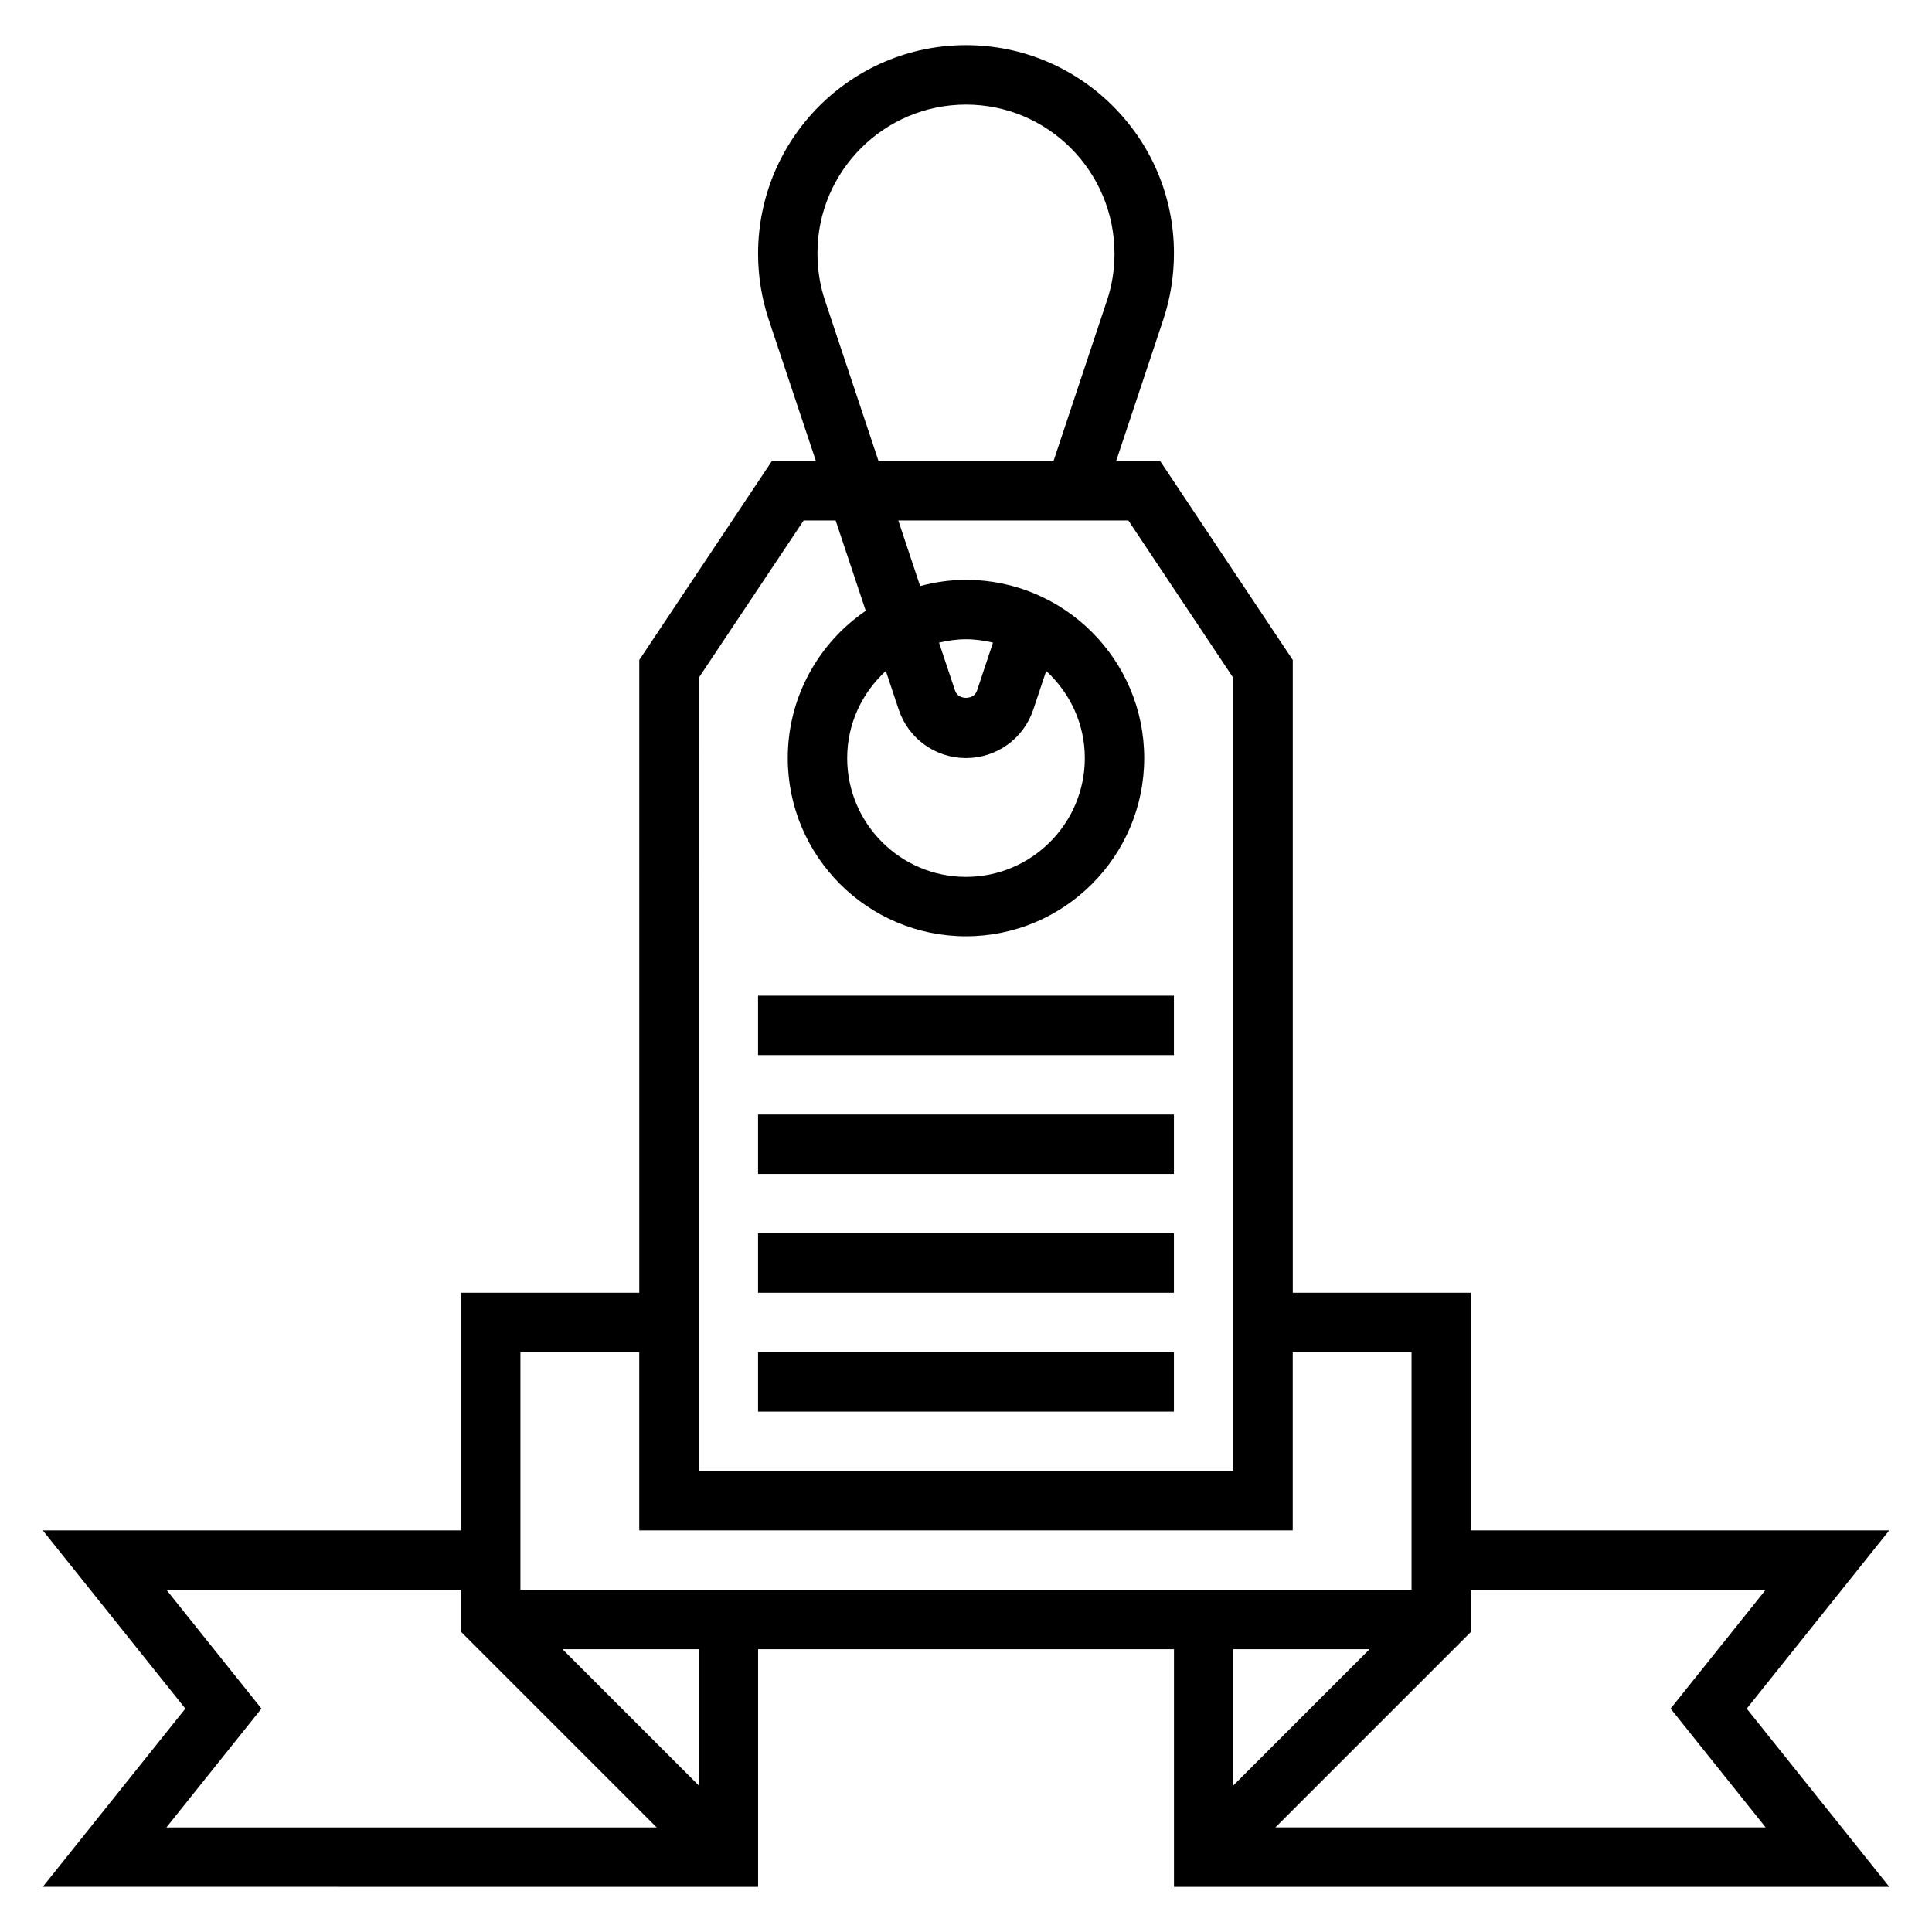 <?xml version="1.0" encoding="UTF-8"?>
<!-- Uploaded to: ICON Repo, www.iconrepo.com, Generator: ICON Repo Mixer Tools -->
<svg fill="#000000" width="800px" height="800px" version="1.1" viewBox="144 144 512 512" xmlns="http://www.w3.org/2000/svg">
 <g>
  <path d="m644.67 549.57h-110.84v-62.977h-47.23l-0.004-167.7-35.148-52.719h-11.66l12.492-37.473c1.875-5.637 2.828-11.5 2.828-17.633 0-30.379-24.719-55.105-55.105-55.105-30.387 0-55.105 24.727-55.105 55.309 0 5.926 0.953 11.793 2.824 17.43l12.5 37.473h-11.66l-35.148 52.719v167.7h-47.23v62.977h-110.85l37.785 47.23-37.785 47.23 189.57 0.004v-62.977h110.21v62.977h189.57l-37.785-47.23zm-282.01-325.85c-1.344-4.012-2.023-8.211-2.023-12.648 0-21.703 17.656-39.359 39.359-39.359s39.359 17.656 39.359 39.566c0 4.234-0.676 8.422-2.023 12.445l-14.141 42.453h-46.375zm-33.512 99.945 27.828-41.746h8.477l7.981 23.945c-12.465 8.512-20.668 22.832-20.668 39.031 0 26.047 21.184 47.23 47.23 47.23s47.23-21.184 47.23-47.23-21.184-47.23-47.23-47.23c-4.203 0-8.266 0.605-12.148 1.645l-5.789-17.391h60.961l27.828 41.746v210.16h-141.7zm53.02 8.383c2.566 7.691 9.73 12.848 17.832 12.848s15.266-5.156 17.832-12.848l3.418-10.242c6.246 5.754 10.238 13.934 10.238 23.09 0 17.367-14.121 31.488-31.488 31.488s-31.488-14.121-31.488-31.488c0-9.156 3.992-17.336 10.242-23.09zm10.684-17.75c2.305-0.535 4.676-0.891 7.148-0.891s4.84 0.355 7.148 0.891l-4.25 12.77c-0.828 2.488-4.961 2.488-5.785 0zm-79.445 188.04v47.23h173.18v-47.23h31.488v62.977h-236.16v-62.977zm-100.12 94.465-25.191-31.488h78.086v11.133l51.844 51.844h-129.93zm115.87 20.355-36.098-36.102h36.098zm177.8-36.102-36.102 36.102v-36.102zm104.96 47.234h-129.93l51.848-51.848v-11.129h78.082l-25.191 31.488z"/>
  <path d="m344.89 407.87h110.21v15.742h-110.21z"/>
  <path d="m344.89 439.36h110.21v15.742h-110.21z"/>
  <path d="m344.89 470.85h110.21v15.742h-110.21z"/>
  <path d="m344.89 502.34h110.21v15.742h-110.21z"/>
 </g>
</svg>